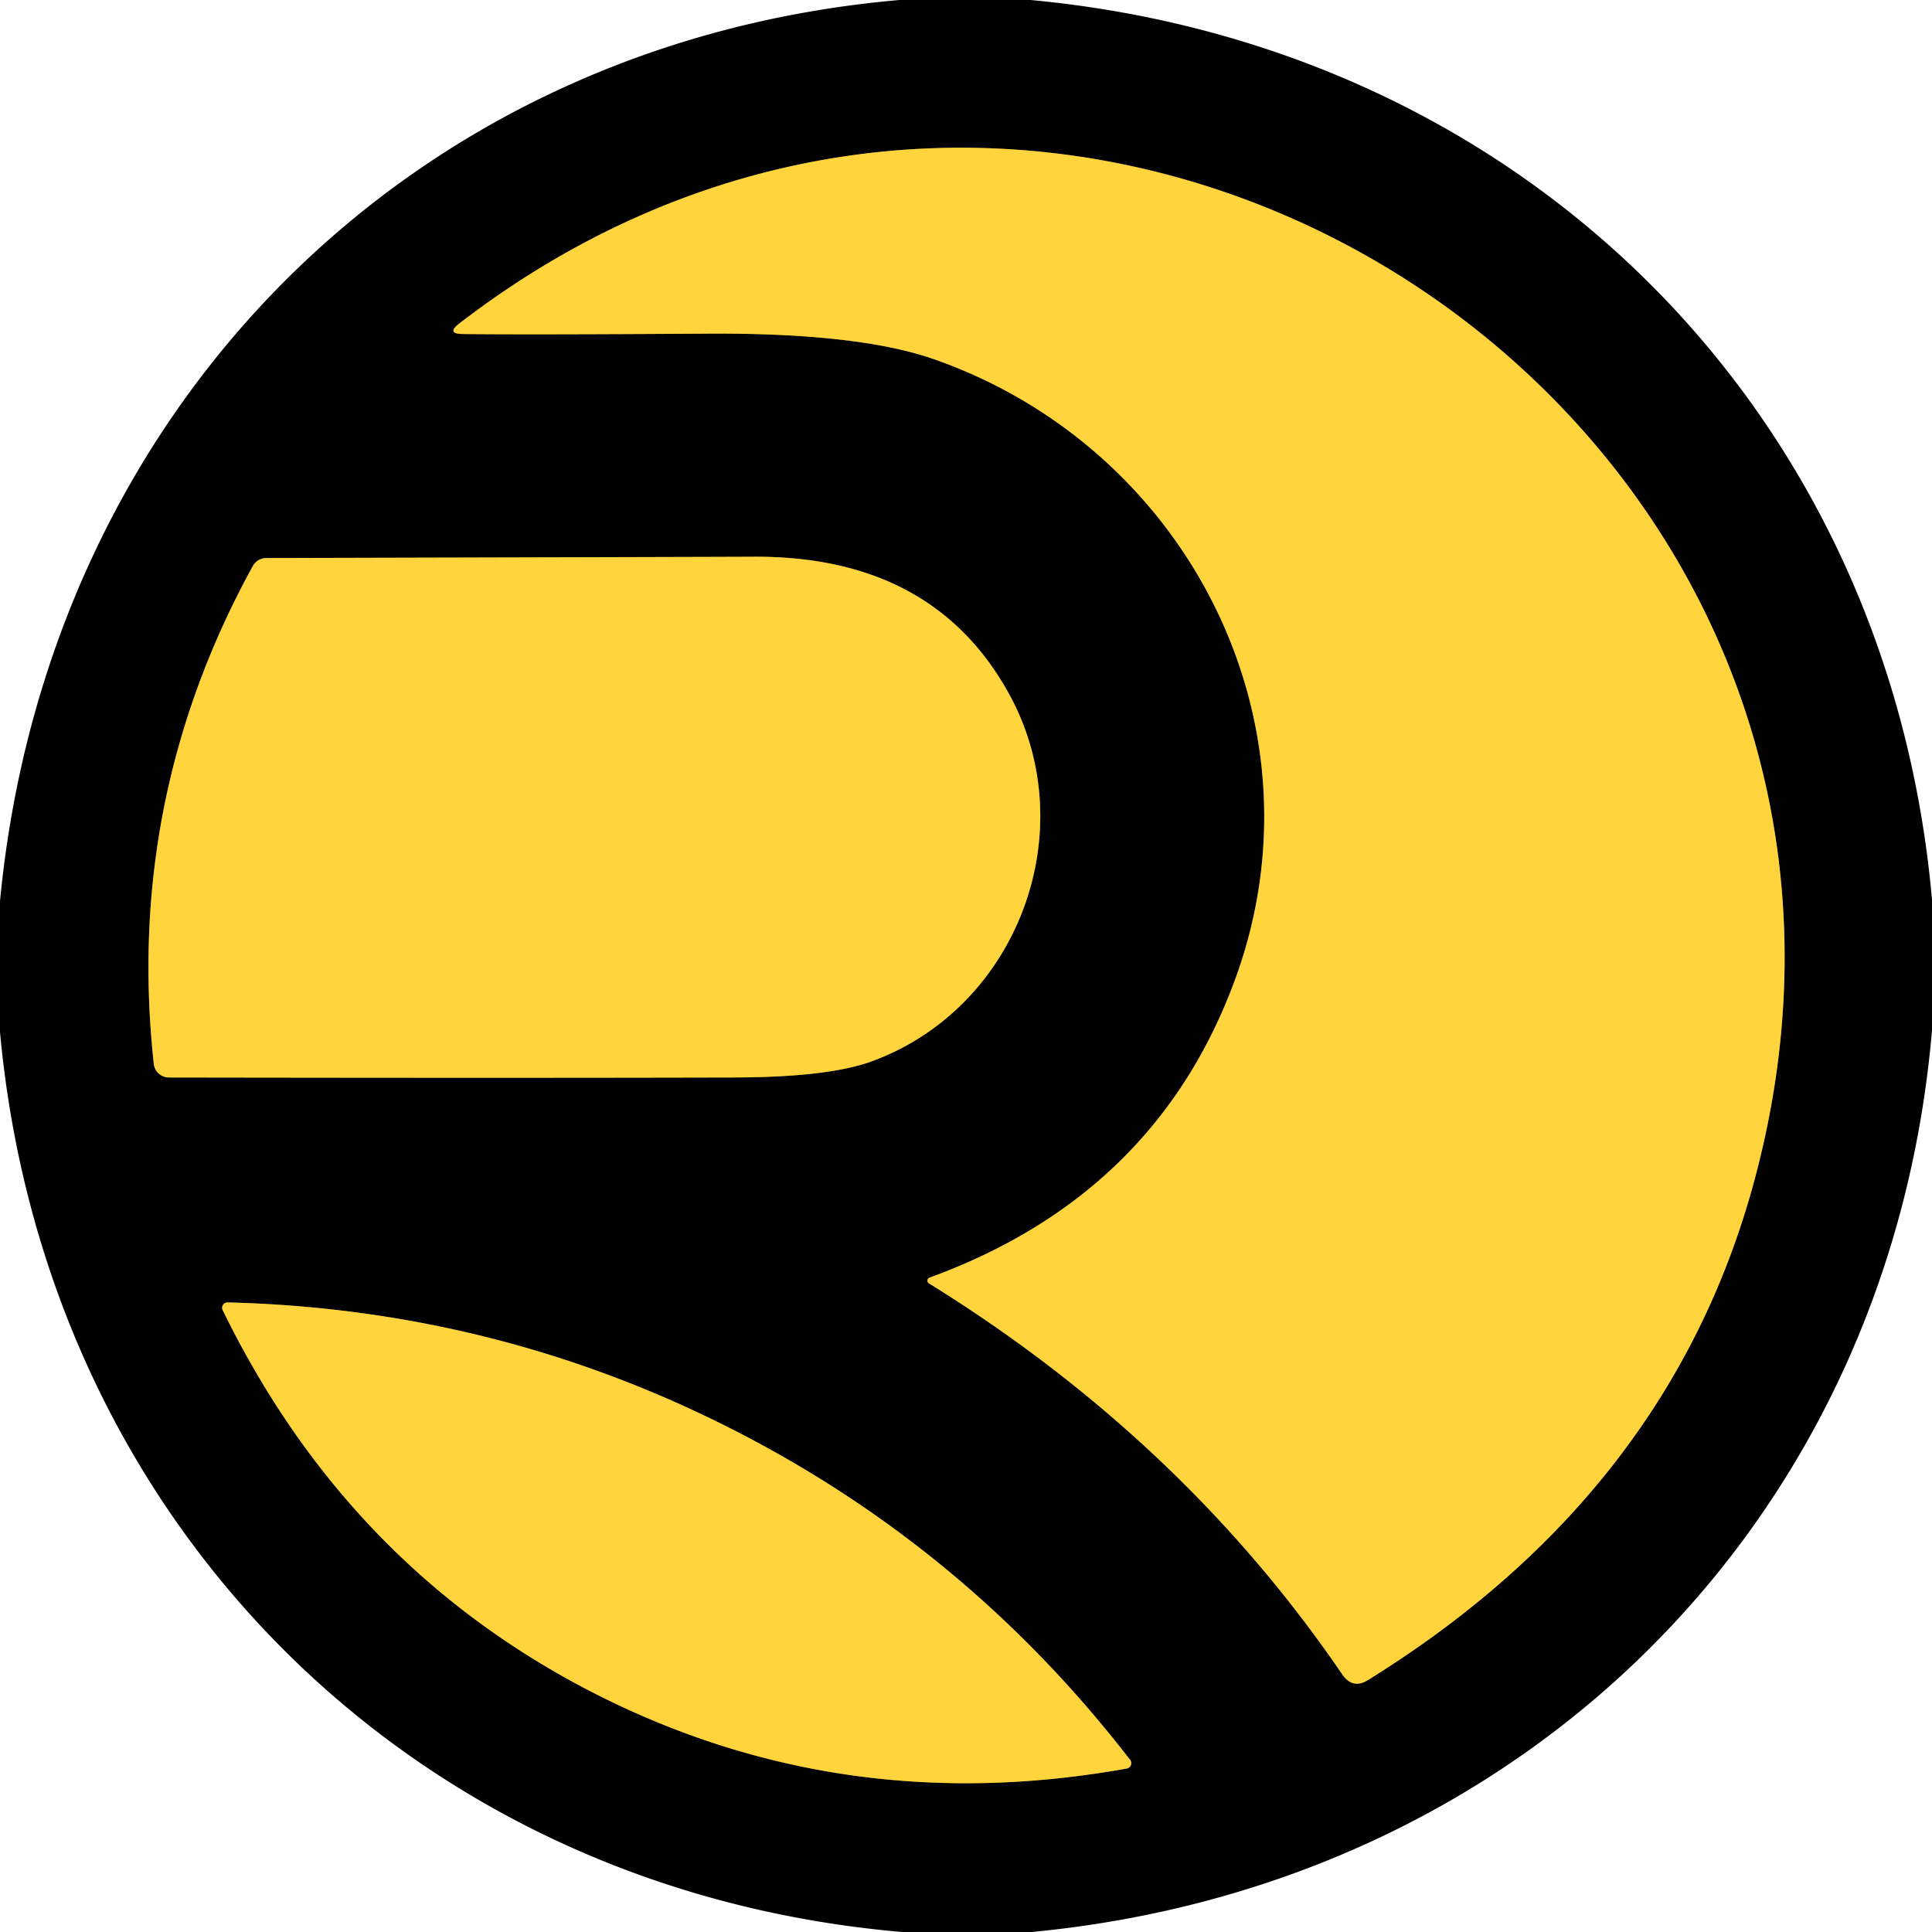 <?xml version="1.0" encoding="UTF-8" standalone="no"?>
<!DOCTYPE svg PUBLIC "-//W3C//DTD SVG 1.1//EN" "http://www.w3.org/Graphics/SVG/1.1/DTD/svg11.dtd">
<svg xmlns="http://www.w3.org/2000/svg" version="1.1" viewBox="0.00 0.00 104.00 104.00">
<g stroke-width="2.00" fill="none" stroke-linecap="butt">
<path stroke="#806a1e" vector-effect="non-scaling-stroke" d="
  M 50.03 68.78
  A 0.17 0.17 0.0 0 0 50.00 69.08
  Q 63.66 77.54 72.26 90.14
  Q 72.82 90.95 73.65 90.43
  Q 90.01 80.28 94.49 63.35
  C 105.28 22.65 58.33 -8.45 24.73 17.41
  Q 24.00 17.97 24.92 17.98
  Q 28.45 18.02 37.97 17.96
  Q 46.19 17.90 50.29 19.34
  C 63.95 24.13 71.55 38.99 66.47 52.77
  Q 62.21 64.34 50.03 68.78"
/>
<path stroke="#806a1e" vector-effect="non-scaling-stroke" d="
  M 8.28 57.27
  A 0.82 0.81 86.9 0 0 9.09 58.00
  Q 27.91 58.03 39.51 58.00
  Q 44.55 57.99 46.90 57.14
  C 54.80 54.27 58.36 44.71 54.32 37.36
  Q 50.23 29.92 40.56 29.97
  Q 39.06 29.98 14.34 30.04
  A 0.84 0.83 -75.3 0 0 13.61 30.47
  Q 6.72 43.02 8.28 57.27"
/>
<path stroke="#806a1e" vector-effect="non-scaling-stroke" d="
  M 32.09 91.20
  Q 45.40 97.94 60.65 95.20
  A 0.29 0.29 0.0 0 0 60.83 94.73
  Q 52.03 83.33 39.34 76.90
  Q 26.66 70.47 12.25 70.11
  A 0.29 0.29 0.0 0 0 11.99 70.53
  Q 18.79 84.45 32.09 91.20"
/>
</g>
<path fill="#000000" d="
  M 55.48 0.00
  C 81.90 2.47 101.66 22.00 104.00 48.43
  L 104.00 55.46
  C 101.74 81.92 81.95 101.48 55.54 104.00
  L 48.56 104.00
  C 22.14 101.73 2.42 81.93 0.00 55.55
  L 0.00 48.51
  C 2.52 22.10 21.99 2.30 48.42 0.00
  L 55.48 0.00
  Z
  M 50.03 68.78
  A 0.17 0.17 0.0 0 0 50.00 69.08
  Q 63.66 77.54 72.26 90.14
  Q 72.82 90.95 73.65 90.43
  Q 90.01 80.28 94.49 63.35
  C 105.28 22.65 58.33 -8.45 24.73 17.41
  Q 24.00 17.97 24.92 17.98
  Q 28.45 18.02 37.97 17.96
  Q 46.19 17.90 50.29 19.34
  C 63.95 24.13 71.55 38.99 66.47 52.77
  Q 62.21 64.34 50.03 68.78
  Z
  M 8.28 57.27
  A 0.82 0.81 86.9 0 0 9.09 58.00
  Q 27.91 58.03 39.51 58.00
  Q 44.55 57.99 46.90 57.14
  C 54.80 54.27 58.36 44.71 54.32 37.36
  Q 50.23 29.92 40.56 29.97
  Q 39.06 29.98 14.34 30.04
  A 0.84 0.83 -75.3 0 0 13.61 30.47
  Q 6.72 43.02 8.28 57.27
  Z
  M 32.09 91.20
  Q 45.40 97.94 60.65 95.20
  A 0.29 0.29 0.0 0 0 60.83 94.73
  Q 52.03 83.33 39.34 76.90
  Q 26.66 70.47 12.25 70.11
  A 0.29 0.29 0.0 0 0 11.99 70.53
  Q 18.79 84.45 32.09 91.20
  Z"
/>
<path fill="#ffd43c" d="
  M 50.03 68.78
  Q 62.21 64.34 66.47 52.77
  C 71.55 38.99 63.95 24.13 50.29 19.34
  Q 46.19 17.90 37.97 17.96
  Q 28.45 18.02 24.92 17.98
  Q 24.00 17.97 24.73 17.41
  C 58.33 -8.45 105.28 22.65 94.49 63.35
  Q 90.01 80.28 73.65 90.43
  Q 72.82 90.95 72.26 90.14
  Q 63.66 77.54 50.00 69.08
  A 0.17 0.17 0.0 0 1 50.03 68.78
  Z"
/>
<path fill="#ffd43c" d="
  M 8.28 57.27
  Q 6.72 43.02 13.61 30.47
  A 0.84 0.83 -75.3 0 1 14.34 30.04
  Q 39.06 29.98 40.56 29.97
  Q 50.23 29.92 54.32 37.36
  C 58.36 44.71 54.80 54.27 46.90 57.14
  Q 44.55 57.99 39.51 58.00
  Q 27.91 58.03 9.09 58.00
  A 0.82 0.81 86.9 0 1 8.28 57.27
  Z"
/>
<path fill="#ffd43c" d="
  M 39.34 76.90
  Q 52.03 83.33 60.83 94.73
  A 0.29 0.29 0.0 0 1 60.65 95.20
  Q 45.40 97.94 32.09 91.20
  Q 18.79 84.45 11.99 70.53
  A 0.29 0.29 0.0 0 1 12.25 70.11
  Q 26.66 70.47 39.34 76.90
  Z"
/>
</svg>
